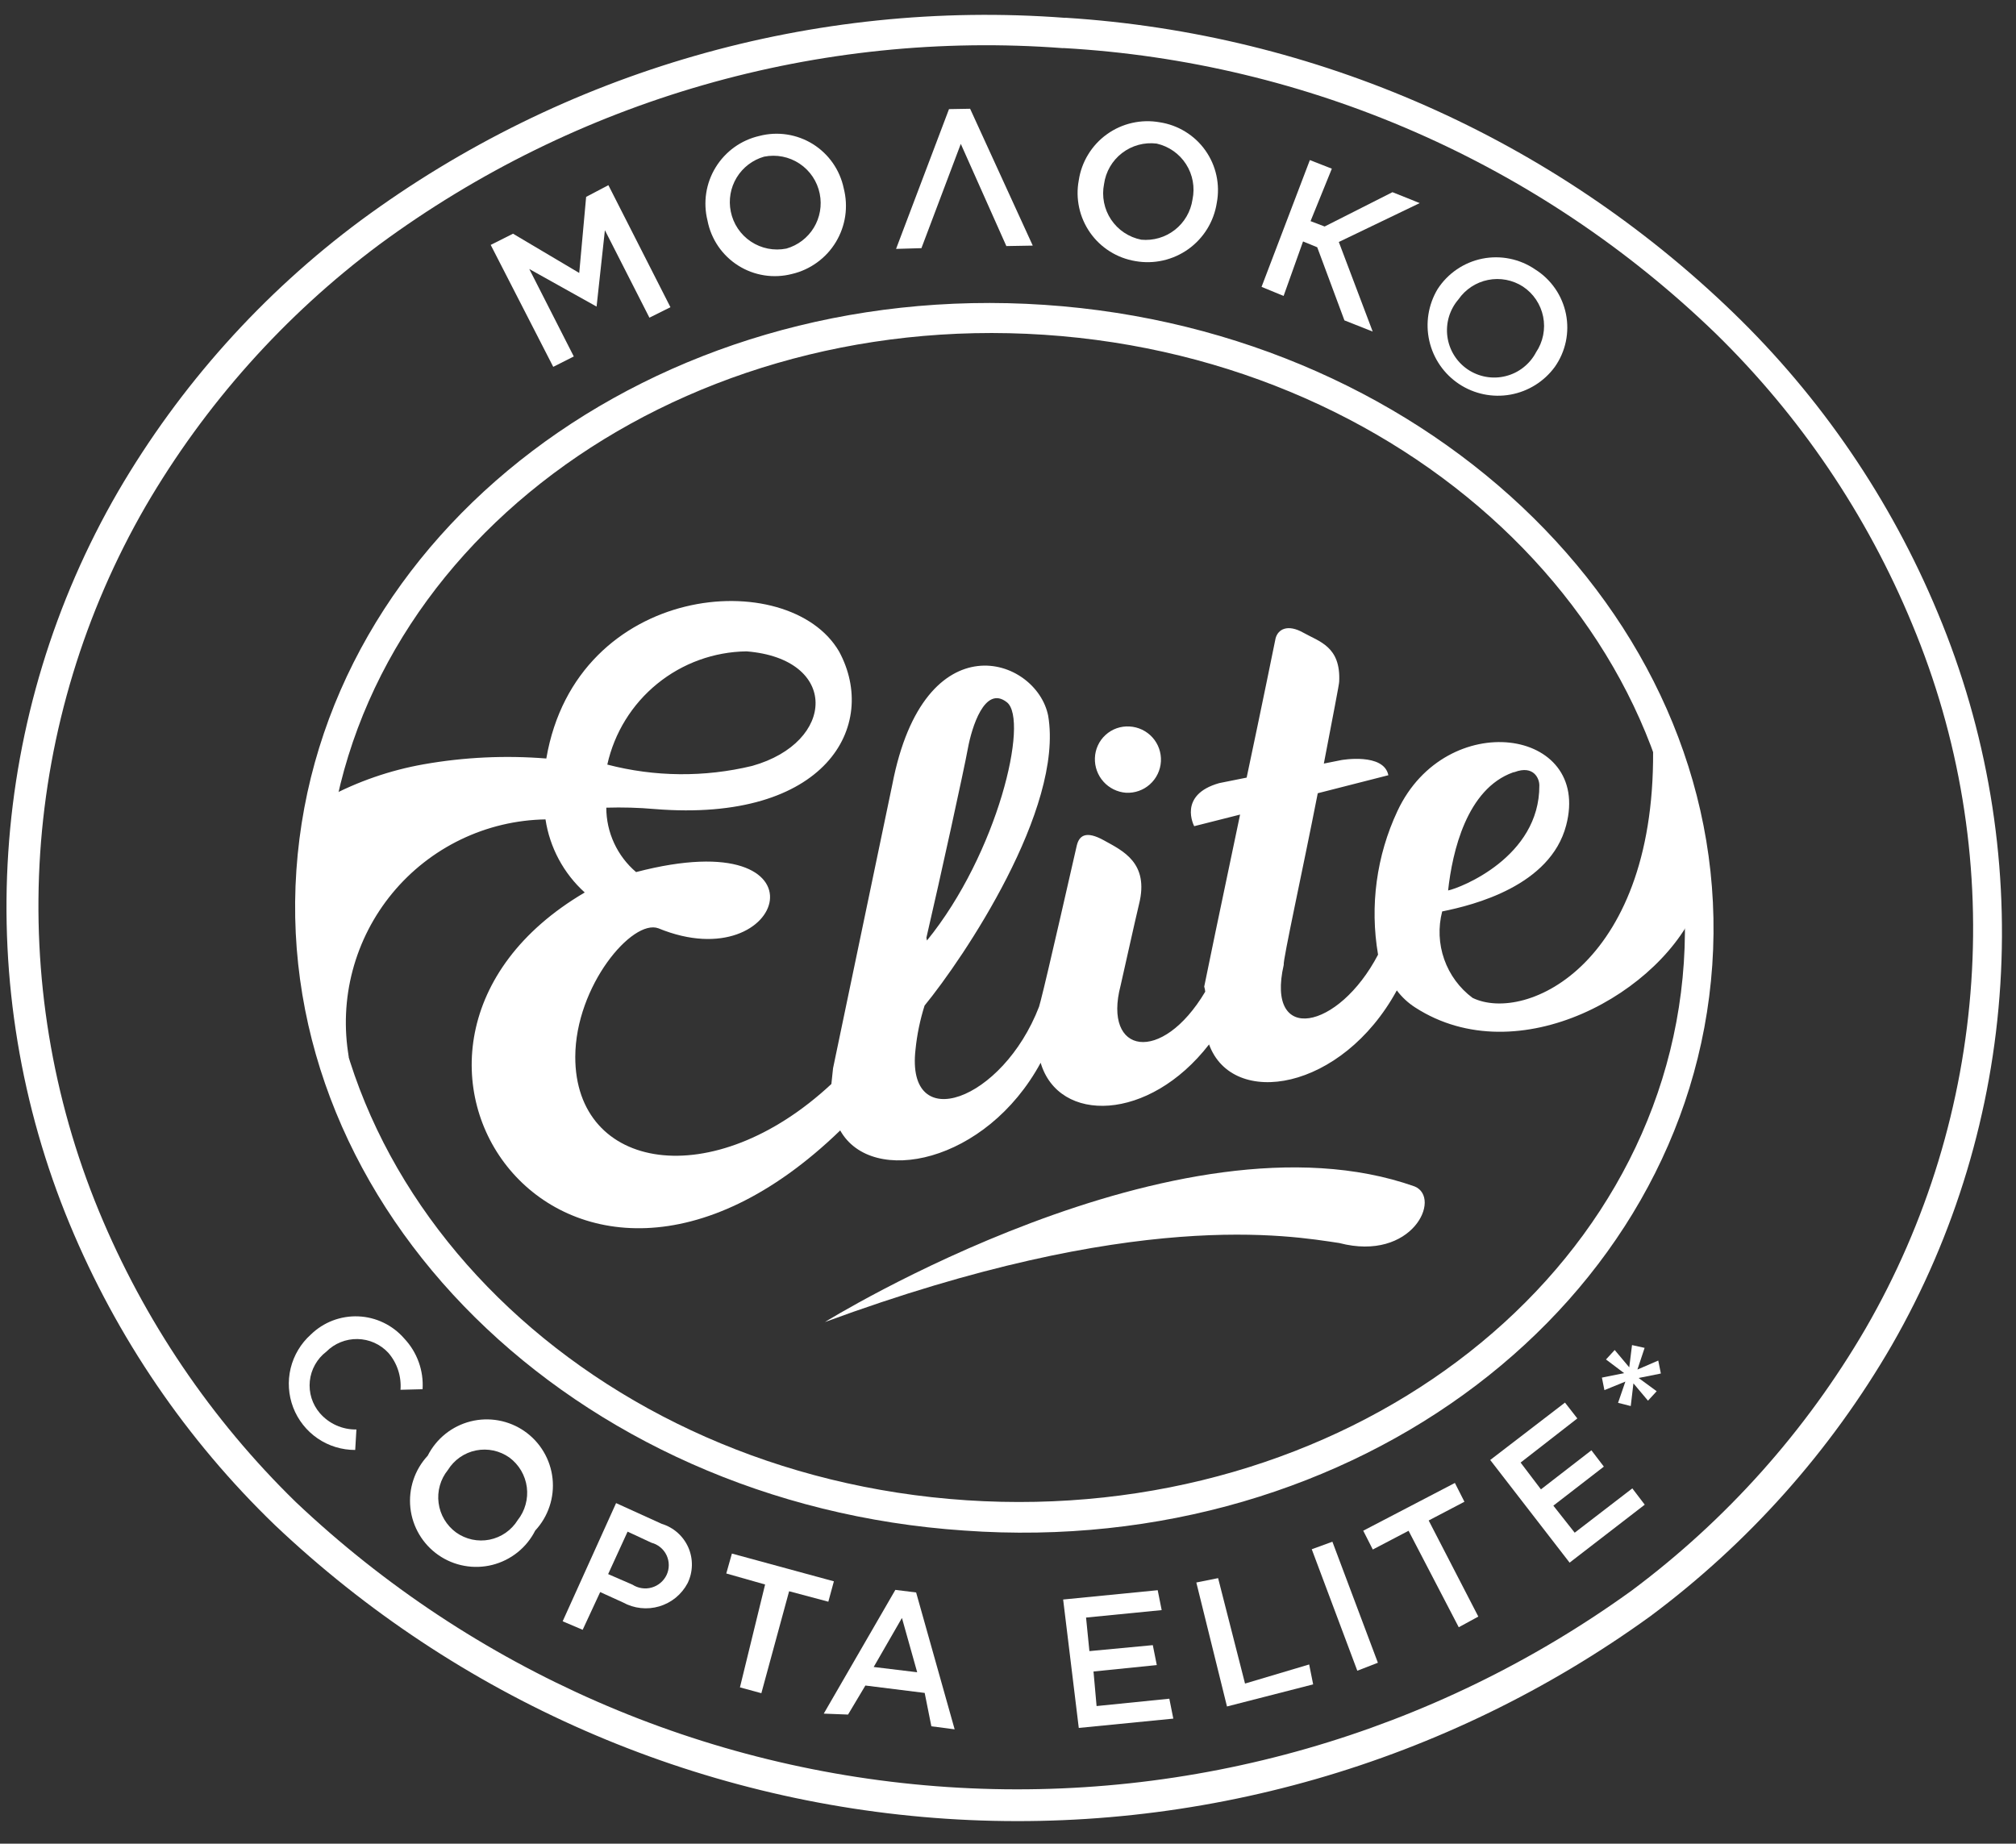 <svg width="82" height="75" viewBox="0 0 82 75" fill="none" xmlns="http://www.w3.org/2000/svg">
<rect x="0" y="0" width="82" height="75" fill="#333333" stroke="none"/>
<path d="M39.223 62.263C23.325 61.197 11.108 49.158 12.055 35.401C13.002 21.644 26.58 11.334 42.478 12.401C58.376 13.467 70.593 25.506 69.646 39.263C68.699 53.02 55.137 63.405 39.223 62.263ZM42.467 13.618C27.248 12.612 14.156 22.413 13.288 35.487C12.42 48.562 24.09 60.024 39.309 61.03C54.529 62.037 67.621 52.236 68.489 39.161C69.357 26.087 57.687 14.625 42.467 13.618Z" fill="white"/>
<path d="M67.233 30.162C67.456 39.194 62.067 41.648 59.895 40.593C59.363 40.196 58.962 39.649 58.742 39.023C58.522 38.397 58.494 37.719 58.66 37.077C59.942 36.819 63.059 36.038 63.703 33.575C64.749 29.602 58.818 28.771 56.841 32.991C55.987 34.812 55.712 36.852 56.052 38.835C54.437 41.923 51.474 42.498 52.215 39.251C52.177 39.063 52.989 35.39 53.599 32.269L56.471 31.536C56.286 30.612 54.563 30.919 54.563 30.919L53.847 31.062C54.2 29.207 54.482 27.778 54.471 27.722C54.538 26.297 53.656 26.101 53.015 25.739C52.374 25.378 51.985 25.593 51.884 25.966C51.884 25.966 51.342 28.643 50.707 31.633L49.595 31.856C47.887 32.336 48.574 33.609 48.574 33.609L50.44 33.137C49.706 36.617 48.988 40.075 48.981 40.135C49.002 40.202 49.016 40.272 49.022 40.342C47.248 43.325 44.846 42.885 45.58 40.092C45.644 39.824 46.178 37.403 46.329 36.785C46.754 35.092 45.657 34.606 44.906 34.188C44.156 33.77 43.888 34 43.794 34.411C43.7 34.822 42.587 39.731 42.331 40.704L42.263 40.953C40.78 44.799 36.83 46.218 37.239 42.686C37.3 42.081 37.424 41.485 37.607 40.906C39.182 38.983 43.277 32.907 42.634 29.115C42.154 26.721 37.592 25.186 36.294 31.916L33.884 43.456L33.816 44.097C28.993 48.593 23.39 47.639 23.399 42.99C23.409 40.106 25.723 37.368 26.782 37.764C31.974 39.898 33.977 33.361 25.872 35.476C25.493 35.153 25.188 34.751 24.979 34.299C24.77 33.847 24.661 33.355 24.661 32.856C25.319 32.836 25.977 32.854 26.633 32.912C33.607 33.474 35.754 29.514 34.132 26.507C32.094 22.994 23.45 23.689 22.221 30.856C20.554 30.722 18.877 30.801 17.23 31.092C15.865 31.334 14.547 31.79 13.325 32.444L12.705 36.881L13.341 41.224L14.19 43.014C13.985 41.838 14.037 40.632 14.343 39.479C14.649 38.326 15.201 37.252 15.961 36.332C16.721 35.413 17.671 34.668 18.746 34.15C19.821 33.632 20.995 33.353 22.188 33.333C22.361 34.478 22.925 35.529 23.784 36.306C13.104 42.585 22.894 56.894 34.175 45.986C35.458 48.277 40.11 47.325 42.328 43.233C43.061 45.714 46.733 45.644 49.178 42.487C50.133 45.099 54.577 44.385 56.815 40.289C57.02 40.563 57.273 40.798 57.561 40.983C61.751 43.691 67.672 40.367 69.076 36.713L68.859 33.188L67.614 30.203L67.233 30.162ZM61.602 31.409C62.386 31.114 62.616 31.676 62.612 31.951C62.629 34.869 59.391 36.126 58.901 36.224C59.074 34.641 59.66 32.092 61.545 31.42L61.602 31.409ZM39.37 30.436C39.52 29.622 40.047 27.85 40.956 28.569C41.865 29.289 40.582 34.722 37.704 38.26L37.681 38.146C38.249 35.7 39.212 31.311 39.37 30.436ZM30.366 26.497C34.132 26.801 34.009 30.198 30.594 31.157C28.655 31.625 26.631 31.607 24.702 31.103C24.989 29.81 25.705 28.651 26.733 27.815C27.761 26.979 29.041 26.515 30.366 26.497Z" fill="white"/>
<path d="M57.541 48.265C47.938 44.858 33.552 53.781 33.552 53.781C46.168 49.134 52.453 50.265 54.474 50.566C57.452 51.341 58.654 48.728 57.541 48.265Z" fill="white"/>
<path d="M45.799 32.249C46.157 32.268 46.507 32.145 46.773 31.905C47.04 31.666 47.2 31.331 47.22 30.974C47.239 30.616 47.116 30.266 46.877 30C46.637 29.733 46.302 29.573 45.945 29.553C45.767 29.542 45.59 29.567 45.422 29.625C45.254 29.684 45.1 29.776 44.969 29.896C44.837 30.016 44.731 30.16 44.657 30.322C44.582 30.483 44.541 30.658 44.535 30.836C44.522 31.189 44.646 31.534 44.882 31.797C45.118 32.061 45.447 32.223 45.799 32.249Z" fill="white"/>
<path d="M43.256 1.955C53.201 2.516 62.613 6.634 69.775 13.557C73.216 16.916 75.937 20.939 77.774 25.383C79.695 29.981 80.52 34.964 80.182 39.937C79.847 44.91 78.374 49.74 75.877 54.054C73.456 58.208 70.221 61.831 66.367 64.705C58.307 70.529 48.466 73.356 38.544 72.696C28.621 72.037 19.241 67.933 12.022 61.094C8.582 57.735 5.861 53.712 4.024 49.268C2.123 44.663 1.306 39.683 1.634 34.712C1.963 29.741 3.43 24.912 5.921 20.597C8.341 16.443 11.576 12.82 15.431 9.946C23.445 4.042 33.311 1.208 43.237 1.959M43.323 0.726C33.099 -0.046 22.937 2.875 14.684 8.959C10.677 11.932 7.314 15.688 4.801 19.998C2.205 24.481 0.677 29.501 0.337 34.67C-0.004 39.838 0.851 45.016 2.836 49.8C4.747 54.404 7.584 58.567 11.17 62.029C18.599 69.078 28.259 73.307 38.477 73.986C48.695 74.665 58.828 71.751 67.125 65.749C71.115 62.777 74.458 59.025 76.951 54.72C79.529 50.233 81.039 45.212 81.363 40.047C81.687 34.882 80.818 29.712 78.821 24.937C76.91 20.333 74.074 16.171 70.487 12.708C63.15 5.616 53.527 1.367 43.342 0.722L43.323 0.726Z" fill="white"/>
<path d="M19.959 9.963L20.867 9.507L23.56 11.104L23.841 8.009L24.746 7.533L27.27 12.497L26.415 12.923L24.604 9.365L24.266 12.472L21.528 10.943L23.339 14.501L22.503 14.923L19.959 9.963Z" fill="white"/>
<path d="M28.777 8.971C28.686 8.607 28.668 8.227 28.725 7.855C28.782 7.483 28.913 7.126 29.11 6.806C29.307 6.485 29.566 6.207 29.871 5.987C30.177 5.768 30.524 5.612 30.891 5.529C31.256 5.434 31.637 5.415 32.011 5.472C32.384 5.529 32.742 5.662 33.063 5.861C33.383 6.061 33.66 6.324 33.876 6.634C34.092 6.944 34.242 7.294 34.319 7.664C34.413 8.031 34.434 8.413 34.379 8.788C34.324 9.163 34.194 9.523 33.998 9.848C33.802 10.172 33.543 10.454 33.236 10.676C32.93 10.899 32.582 11.059 32.213 11.145C31.844 11.24 31.46 11.259 31.083 11.2C30.707 11.141 30.347 11.006 30.025 10.802C29.703 10.598 29.426 10.331 29.211 10.016C28.997 9.701 28.849 9.346 28.777 8.971ZM33.342 7.88C33.242 7.38 32.947 6.94 32.523 6.658C32.099 6.375 31.579 6.273 31.08 6.373C30.614 6.506 30.215 6.81 29.964 7.223C29.713 7.637 29.627 8.131 29.724 8.605C29.824 9.105 30.119 9.545 30.543 9.827C30.967 10.11 31.486 10.212 31.986 10.112C32.452 9.979 32.85 9.676 33.102 9.262C33.353 8.848 33.439 8.354 33.342 7.88Z" fill="white"/>
<path d="M42.007 9.991L40.933 10.01L39.08 5.853L37.479 10.095L36.447 10.125L38.6 4.439L39.459 4.424L42.007 9.991Z" fill="white"/>
<path d="M43.878 7.339C43.933 6.966 44.063 6.607 44.26 6.285C44.457 5.962 44.716 5.682 45.023 5.462C45.33 5.241 45.678 5.084 46.046 5.001C46.414 4.917 46.796 4.908 47.168 4.974C47.539 5.03 47.895 5.16 48.214 5.357C48.534 5.553 48.811 5.812 49.028 6.119C49.245 6.425 49.398 6.772 49.477 7.138C49.557 7.505 49.562 7.884 49.492 8.253C49.434 8.627 49.302 8.987 49.104 9.31C48.905 9.633 48.644 9.913 48.336 10.134C48.028 10.354 47.678 10.511 47.309 10.595C46.939 10.679 46.556 10.688 46.183 10.622C45.814 10.561 45.461 10.428 45.145 10.229C44.828 10.031 44.555 9.771 44.34 9.465C44.126 9.159 43.974 8.814 43.895 8.449C43.815 8.084 43.809 7.707 43.878 7.339ZM48.504 8.117C48.609 7.623 48.516 7.106 48.243 6.68C47.971 6.254 47.541 5.953 47.047 5.841C46.546 5.779 46.041 5.917 45.64 6.225C45.239 6.532 44.976 6.986 44.907 7.486C44.857 7.734 44.857 7.99 44.906 8.238C44.955 8.486 45.053 8.722 45.193 8.933C45.334 9.143 45.514 9.324 45.725 9.464C45.935 9.604 46.172 9.702 46.42 9.751C46.91 9.798 47.4 9.654 47.788 9.35C48.176 9.046 48.432 8.605 48.504 8.117Z" fill="white"/>
<path d="M53.278 6.512L54.172 6.862L53.306 8.996L53.879 9.214L56.638 7.818L57.746 8.262L54.456 9.844L55.834 13.488L54.684 13.033L53.578 10.059L53.001 9.822L52.21 12.039L51.313 11.67L53.278 6.512Z" fill="white"/>
<path d="M58.473 11.762C58.678 11.444 58.944 11.171 59.257 10.958C59.569 10.745 59.922 10.597 60.293 10.522C60.663 10.448 61.045 10.449 61.416 10.525C61.787 10.601 62.138 10.75 62.45 10.965C62.769 11.166 63.044 11.431 63.258 11.742C63.472 12.052 63.62 12.404 63.695 12.774C63.769 13.144 63.767 13.525 63.69 13.895C63.612 14.264 63.46 14.614 63.243 14.923C62.809 15.518 62.161 15.923 61.436 16.053C60.71 16.183 59.962 16.029 59.348 15.622C58.733 15.215 58.3 14.586 58.137 13.867C57.974 13.149 58.094 12.395 58.473 11.762ZM62.478 14.331C62.619 14.121 62.718 13.884 62.767 13.635C62.817 13.386 62.817 13.13 62.767 12.881C62.717 12.633 62.618 12.396 62.477 12.186C62.335 11.975 62.153 11.795 61.941 11.655C61.522 11.386 61.014 11.29 60.525 11.388C60.036 11.486 59.605 11.77 59.321 12.18C59.144 12.385 59.013 12.626 58.935 12.885C58.858 13.144 58.836 13.417 58.871 13.686C58.906 13.954 58.998 14.213 59.139 14.443C59.281 14.674 59.47 14.872 59.694 15.025C59.918 15.177 60.172 15.281 60.438 15.328C60.705 15.376 60.978 15.367 61.241 15.301C61.504 15.236 61.75 15.116 61.963 14.948C62.176 14.781 62.352 14.571 62.478 14.331Z" fill="white"/>
<path d="M12.644 54.288C12.899 54.04 13.202 53.846 13.534 53.719C13.866 53.593 14.221 53.535 14.576 53.55C14.932 53.565 15.28 53.652 15.601 53.807C15.921 53.961 16.207 54.179 16.44 54.448C16.7 54.722 16.9 55.047 17.029 55.403C17.158 55.758 17.212 56.136 17.188 56.513L16.29 56.536C16.311 56.265 16.278 55.991 16.192 55.733C16.107 55.474 15.971 55.234 15.792 55.029C15.632 54.857 15.438 54.719 15.224 54.623C15.009 54.527 14.777 54.476 14.542 54.472C14.307 54.468 14.073 54.511 13.856 54.599C13.638 54.687 13.44 54.818 13.274 54.985C13.086 55.128 12.93 55.307 12.815 55.513C12.699 55.718 12.627 55.945 12.602 56.18C12.578 56.414 12.601 56.651 12.671 56.876C12.742 57.101 12.857 57.309 13.011 57.488C13.195 57.7 13.424 57.87 13.68 57.984C13.937 58.099 14.216 58.156 14.497 58.151L14.448 58.984C13.902 58.986 13.369 58.822 12.918 58.514C12.468 58.205 12.122 57.767 11.926 57.258C11.731 56.749 11.694 56.192 11.822 55.661C11.951 55.131 12.237 54.652 12.644 54.288Z" fill="white"/>
<path d="M17.396 59.219C17.57 58.875 17.815 58.572 18.116 58.331C18.416 58.09 18.765 57.917 19.139 57.822C19.512 57.728 19.901 57.715 20.28 57.784C20.659 57.853 21.019 58.002 21.335 58.222C21.652 58.442 21.917 58.728 22.113 59.059C22.31 59.391 22.433 59.76 22.474 60.143C22.515 60.526 22.474 60.914 22.352 61.279C22.231 61.645 22.033 61.98 21.77 62.263C21.597 62.606 21.352 62.909 21.051 63.15C20.75 63.391 20.401 63.564 20.028 63.659C19.654 63.753 19.265 63.767 18.886 63.697C18.507 63.629 18.147 63.479 17.831 63.259C17.515 63.039 17.249 62.754 17.053 62.422C16.857 62.091 16.733 61.721 16.692 61.338C16.651 60.955 16.692 60.568 16.814 60.202C16.935 59.836 17.134 59.501 17.396 59.219ZM21.058 61.837C21.206 61.65 21.315 61.434 21.378 61.204C21.442 60.974 21.459 60.733 21.428 60.496C21.397 60.259 21.318 60.031 21.198 59.825C21.077 59.619 20.916 59.439 20.725 59.296C20.53 59.157 20.308 59.059 20.074 59.008C19.84 58.958 19.597 58.956 19.362 59.003C19.127 59.05 18.904 59.145 18.707 59.282C18.511 59.419 18.344 59.595 18.218 59.799C18.067 59.985 17.956 60.2 17.891 60.431C17.826 60.661 17.808 60.903 17.84 61.141C17.871 61.378 17.95 61.607 18.072 61.813C18.195 62.019 18.357 62.198 18.551 62.34C18.746 62.479 18.967 62.577 19.202 62.628C19.436 62.678 19.678 62.68 19.913 62.633C20.149 62.585 20.372 62.49 20.568 62.354C20.765 62.217 20.932 62.041 21.058 61.837Z" fill="white"/>
<path d="M25.059 61.146L26.914 61.989C27.154 62.062 27.375 62.186 27.562 62.352C27.75 62.519 27.898 62.724 27.999 62.954C28.099 63.184 28.148 63.432 28.142 63.683C28.137 63.934 28.077 64.18 27.967 64.405C27.847 64.631 27.684 64.83 27.487 64.992C27.289 65.153 27.061 65.274 26.817 65.347C26.573 65.419 26.316 65.443 26.062 65.415C25.809 65.388 25.563 65.31 25.34 65.187L24.412 64.765L23.7 66.3L22.886 65.954L25.059 61.146ZM25.724 64.463C25.839 64.537 25.968 64.586 26.104 64.606C26.239 64.627 26.377 64.618 26.509 64.58C26.641 64.543 26.763 64.477 26.867 64.389C26.972 64.3 27.056 64.19 27.115 64.066C27.173 63.941 27.203 63.805 27.202 63.667C27.202 63.529 27.171 63.394 27.113 63.269C27.054 63.144 26.969 63.034 26.863 62.946C26.757 62.857 26.633 62.794 26.5 62.759L25.527 62.307L24.736 64.034L25.724 64.463Z" fill="white"/>
<path d="M31.12 64.457L29.541 64.009L29.77 63.199L33.918 64.328L33.692 65.157L32.097 64.732L30.968 68.879L30.097 68.642L31.12 64.457Z" fill="white"/>
<path d="M36.418 64.676L37.263 64.781L38.83 70.349L37.883 70.225L37.611 68.868L35.199 68.567L34.494 69.748L33.506 69.71L36.418 64.676ZM37.306 68.027L36.686 65.818L35.537 67.813L37.306 68.027Z" fill="white"/>
<path d="M43.243 65.068L47.089 64.689L47.251 65.499L44.175 65.802L44.311 67.167L46.89 66.924L47.052 67.735L44.478 67.996L44.603 69.402L47.562 69.103L47.724 69.913L43.879 70.292L43.243 65.068Z" fill="white"/>
<path d="M48.66 64.376L49.546 64.198L50.641 68.487L53.25 67.71L53.412 68.52L49.907 69.419L48.66 64.376Z" fill="white"/>
<path d="M53.355 63.023L54.195 62.717L56.045 67.64L55.208 67.965L53.355 63.023Z" fill="white"/>
<path d="M57.293 62.272L55.838 63.034L55.449 62.269L59.177 60.326L59.565 61.091L58.111 61.853L60.13 65.762L59.334 66.196L57.293 62.272Z" fill="white"/>
<path d="M60.614 59.392L63.655 57.057L64.157 57.702L61.85 59.497L62.677 60.587L64.73 58.998L65.236 59.662L63.182 61.25L64.05 62.35L66.394 60.547L66.899 61.21L63.843 63.568L60.614 59.392Z" fill="white"/>
<path d="M66.439 56.275L66.33 57.198L65.814 57.067L66.111 56.203L65.259 56.55L65.157 56.041L66.062 55.86L65.323 55.303L65.677 54.918L66.269 55.623L66.382 54.718L66.894 54.831L66.601 55.713L67.449 55.347L67.555 55.874L66.65 56.056L67.385 56.595L67.031 56.979L66.439 56.275Z" fill="white"/>
</svg>
